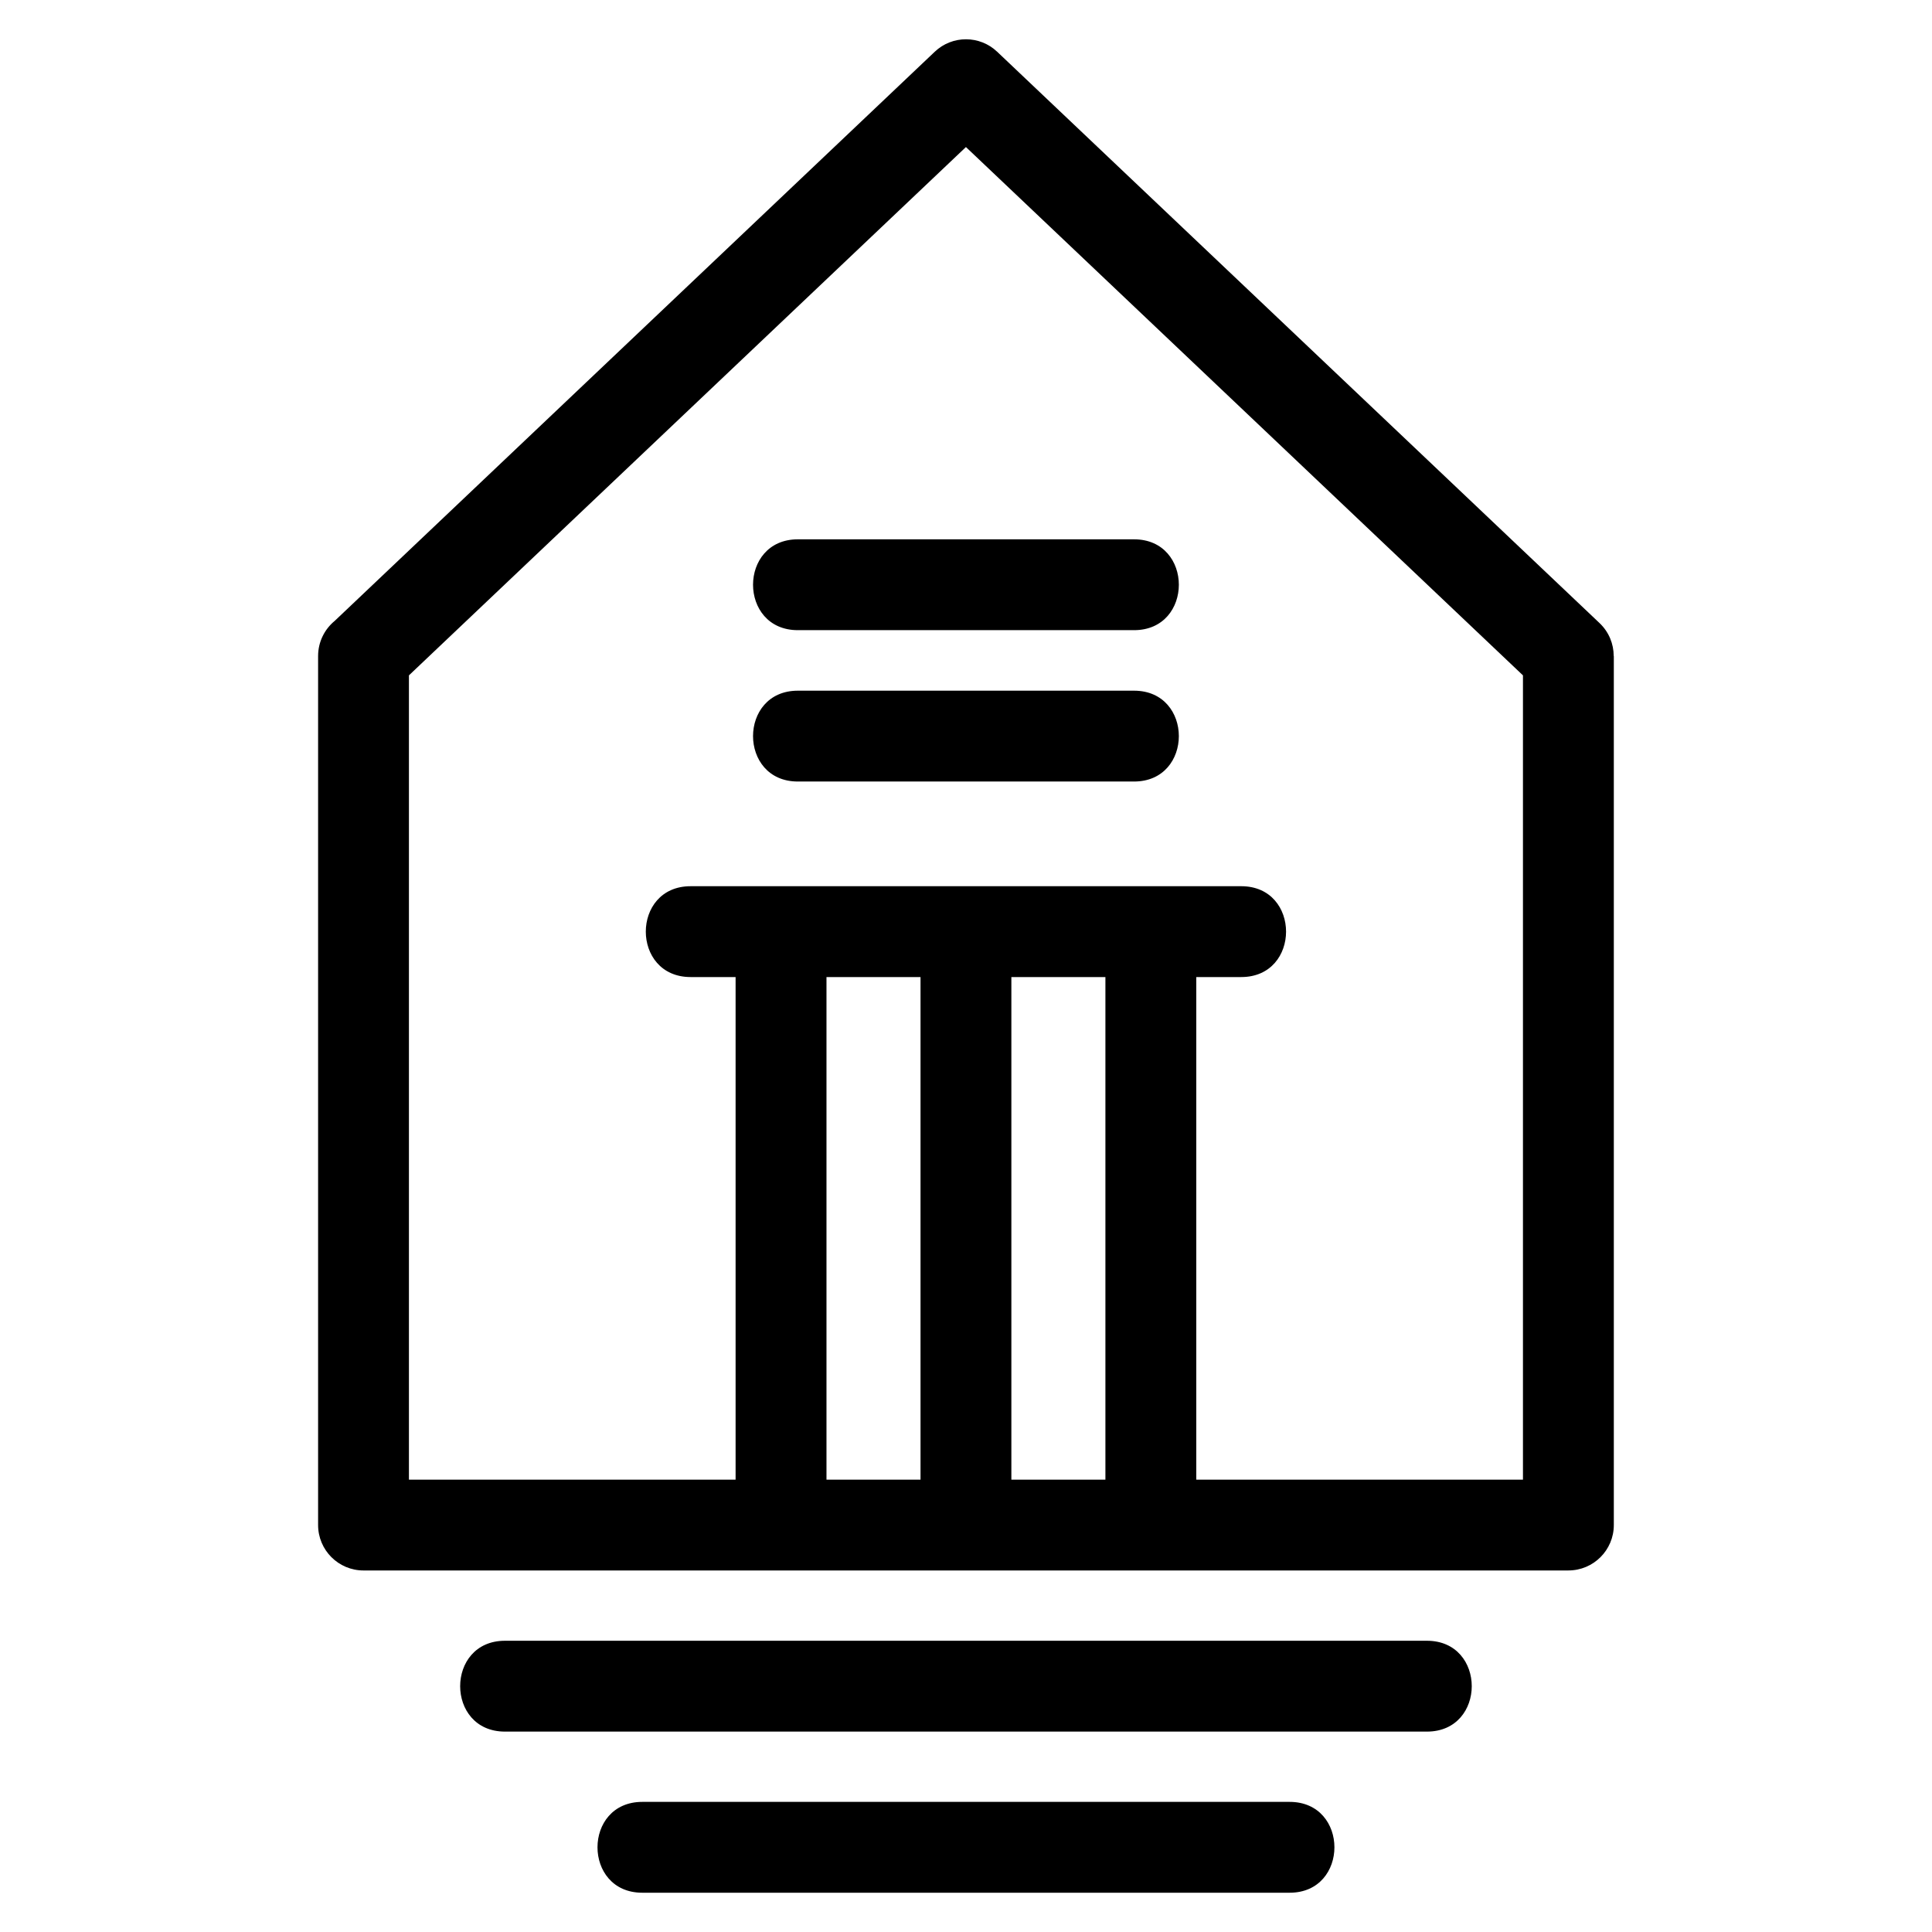 <?xml version="1.0" encoding="UTF-8"?>
<!-- Uploaded to: ICON Repo, www.iconrepo.com, Generator: ICON Repo Mixer Tools -->
<svg fill="#000000" width="800px" height="800px" version="1.1" viewBox="144 144 512 512" xmlns="http://www.w3.org/2000/svg">
 <path d="m559.65 560.19h-319.31c-6.648 0-12.039-5.391-12.039-12.039v-230.3c0-3.75 1.715-7.094 4.391-9.301l159.02-150.83c4.66-4.434 11.949-4.391 16.555 0l159.65 151.42c2.481 2.363 3.731 5.527 3.731 8.707h0.031v230.3c0 6.648-5.391 12.039-12.039 12.039zm-245.43 85.402c-15.836 0-15.836-24.074 0-24.074h171.54c15.836 0 15.836 24.074 0 24.074zm-36.395-42.699c-15.836 0-15.836-24.074 0-24.074h244.33c15.836 0 15.836 24.074 0 24.074zm77.617-251.78c-15.836 0-15.836-24.074 0-24.074h89.09c15.836 0 15.836 24.074 0 24.074zm0-40.113c-15.836 0-15.836-24.074 0-24.074h89.09c15.836 0 15.836 24.074 0 24.074zm81.504 225.12v-133.19h-24.922v133.19zm24.082-133.19v133.19h86.574v-213.14l-147.62-140.01-147.61 140.01v213.14h86.57v-133.19h-11.918c-15.836 0-15.836-24.074 0-24.074h145.92c15.836 0 15.836 24.074 0 24.074zm-73.078 0h-24.922v133.19h24.922z"/>
</svg>